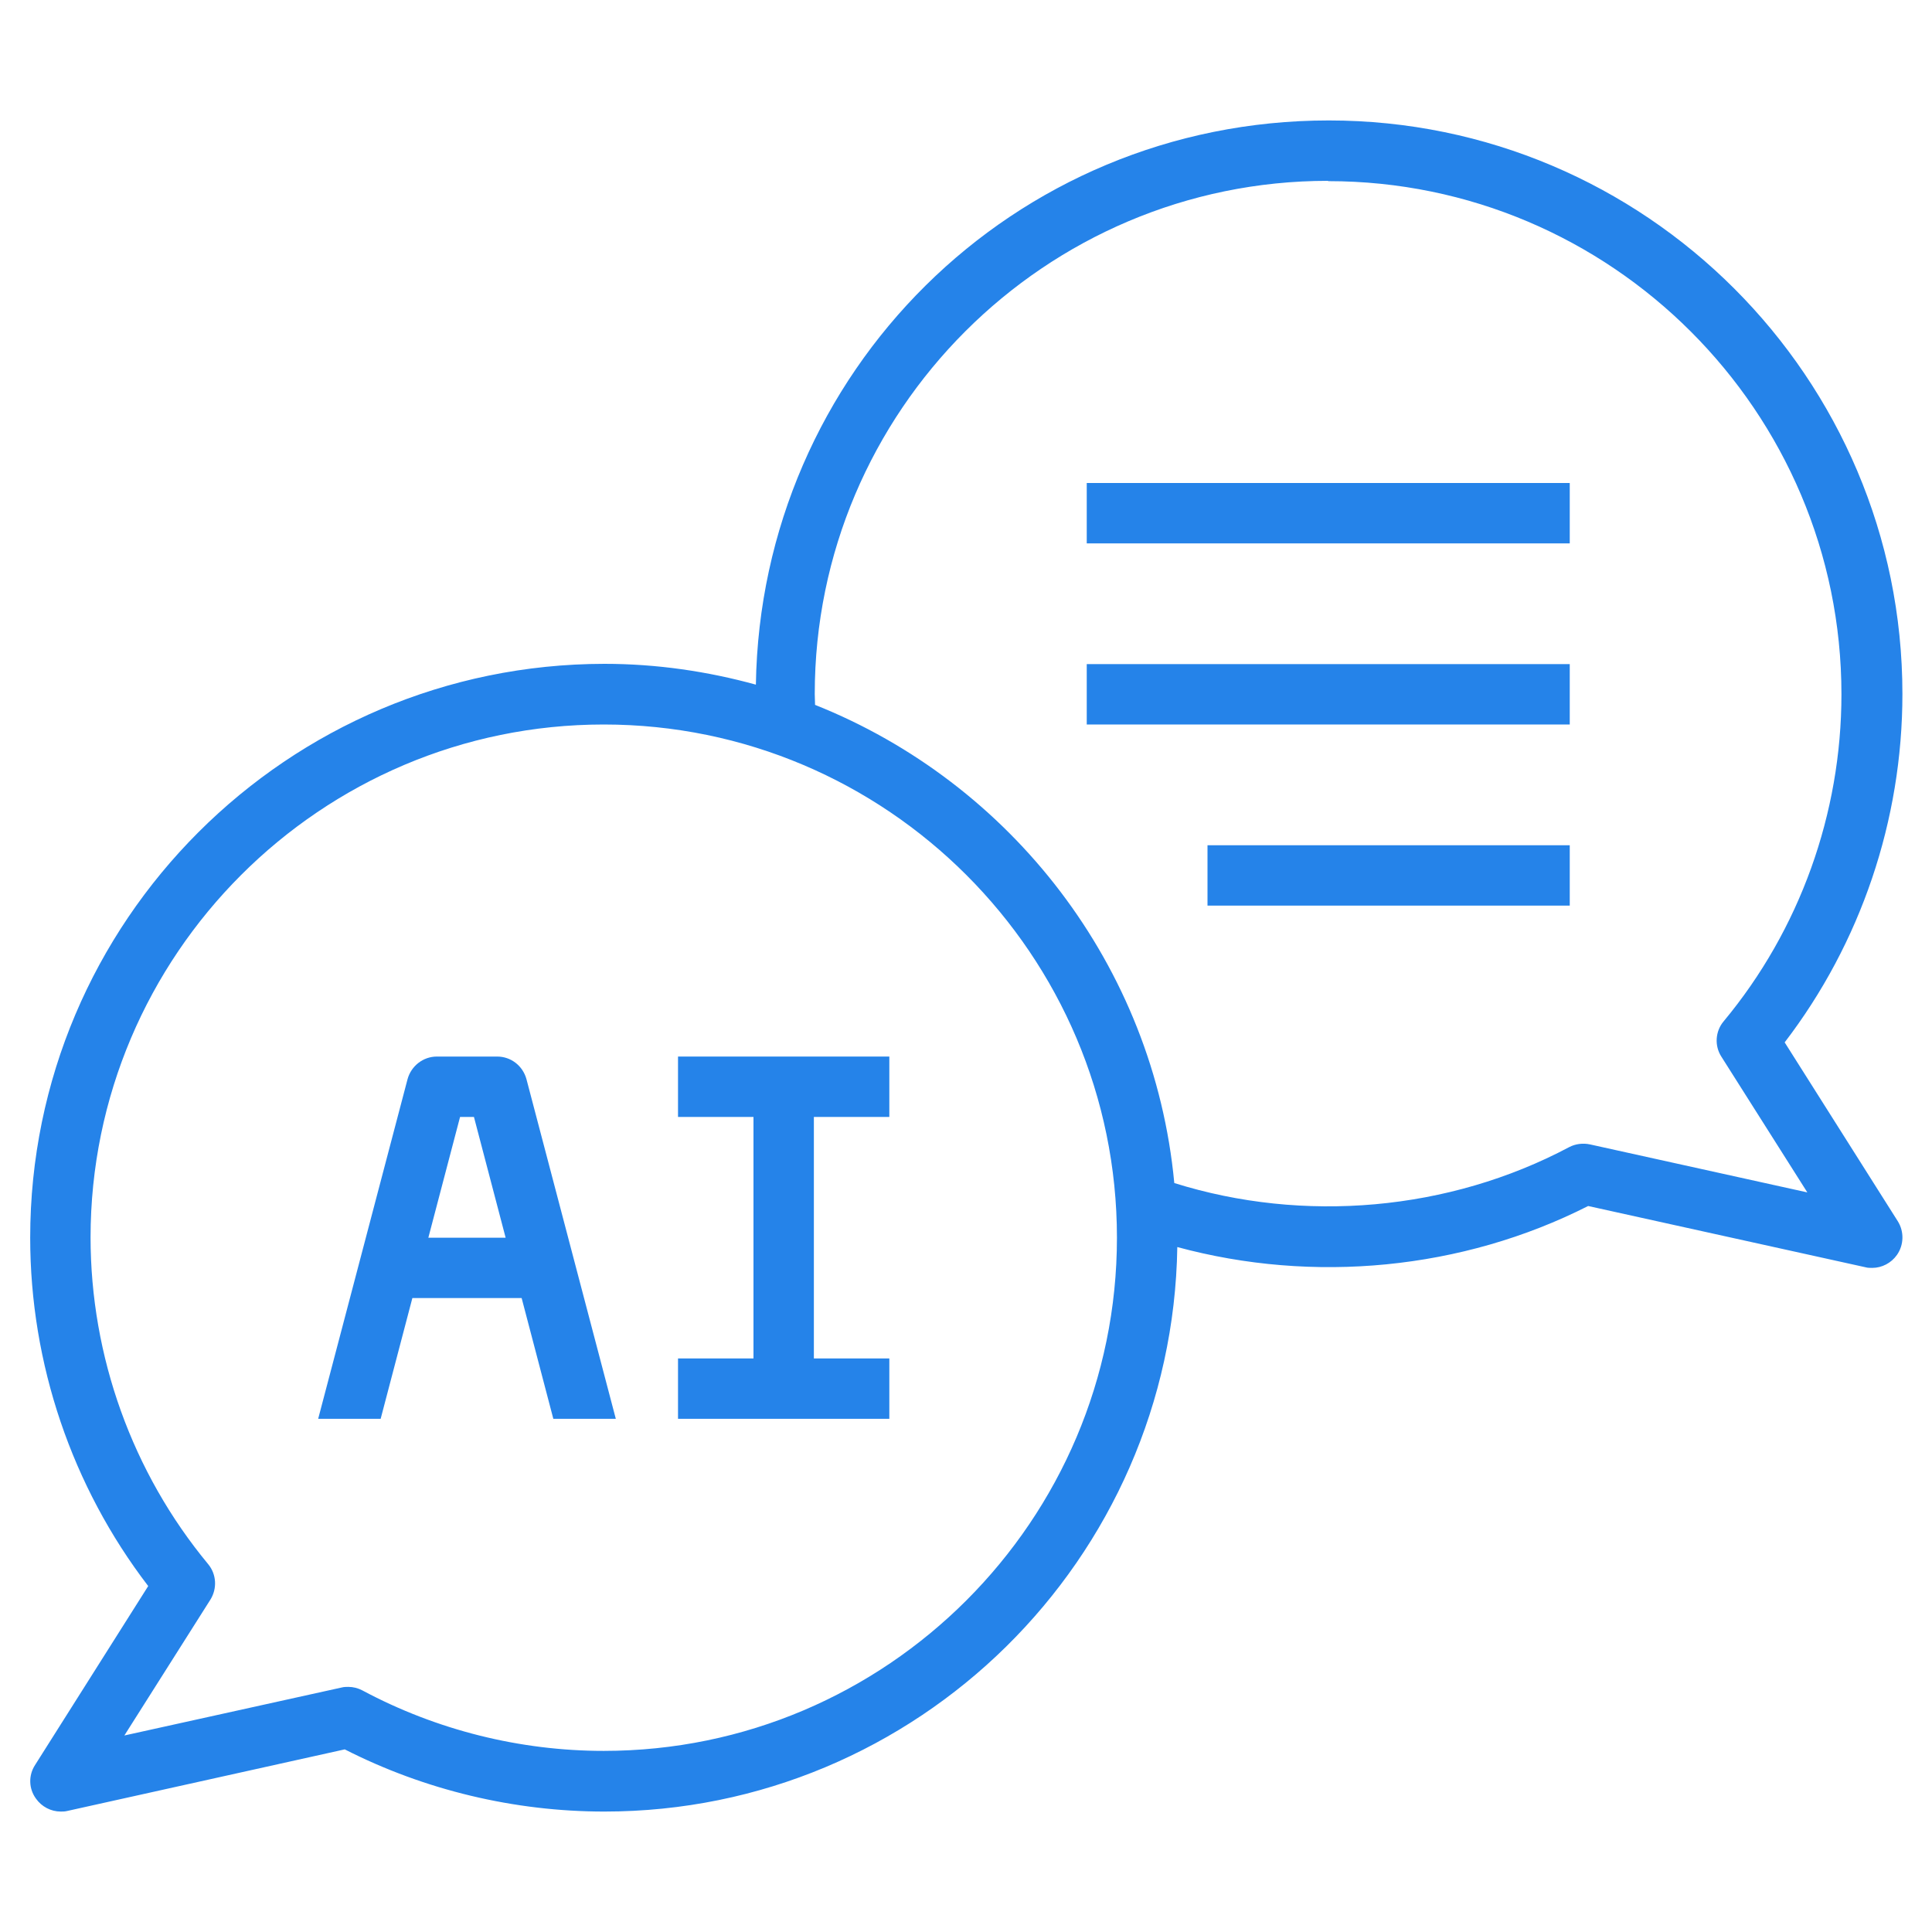 <svg width="70" height="70" viewBox="0 0 70 70" fill="none" xmlns="http://www.w3.org/2000/svg">
<path d="M1.269 63.952C1.028 64.324 1.039 64.805 1.302 65.166C1.509 65.461 1.848 65.636 2.198 65.636C2.275 65.636 2.352 65.636 2.439 65.614L12.491 63.383C15.389 64.86 18.637 65.636 21.897 65.636C33.239 65.636 42.481 56.492 42.656 45.183C47.578 46.517 52.97 46.014 57.542 43.696L67.594 45.916C67.67 45.938 67.747 45.938 67.834 45.938C68.184 45.938 68.523 45.763 68.731 45.467C68.983 45.106 68.994 44.625 68.764 44.253L64.662 37.767C67.419 34.169 68.928 29.717 68.928 25.145C68.928 13.683 59.609 4.364 48.147 4.364C36.684 4.364 27.562 13.508 27.387 24.806C25.637 24.325 23.8 24.052 21.897 24.052C10.412 24.063 1.094 33.381 1.094 44.844C1.094 49.405 2.603 53.856 5.37 57.466L1.269 63.952ZM48.125 6.563C58.373 6.563 66.719 14.908 66.719 25.156C66.719 29.477 65.209 33.688 62.453 37.002C62.147 37.363 62.114 37.888 62.366 38.281L65.483 43.203L57.608 41.464C57.356 41.41 57.083 41.442 56.853 41.563C52.489 43.881 47.228 44.33 42.547 42.864C41.803 34.978 36.619 28.361 29.531 25.539C29.531 25.408 29.52 25.277 29.52 25.145C29.52 14.897 37.866 6.552 48.114 6.552L48.125 6.563ZM3.281 44.844C3.281 34.596 11.627 26.25 21.875 26.25C32.123 26.25 40.469 34.596 40.469 44.844C40.469 55.092 32.123 63.438 21.875 63.438C18.834 63.438 15.816 62.683 13.136 61.25C12.972 61.163 12.797 61.119 12.622 61.119C12.545 61.119 12.469 61.119 12.381 61.141L4.506 62.88L7.623 57.958C7.875 57.553 7.842 57.039 7.547 56.678C4.791 53.353 3.281 49.142 3.281 44.822V44.844Z" fill="#2583E9"/>
<path d="M39.375 17.5H56.875V19.688H39.375V17.5Z" fill="#2583E9"/>
<path d="M39.375 24.062H56.875V26.25H39.375V24.062Z" fill="#2583E9"/>
<path d="M43.75 30.625H56.875V32.812H43.75V30.625Z" fill="#2583E9"/>
<path d="M14.941 47.031H18.9L20.048 51.406H22.312L19.075 39.102C18.944 38.62 18.517 38.281 18.014 38.281H15.827C15.334 38.281 14.897 38.62 14.766 39.102L11.528 51.406H13.792L14.941 47.031ZM16.669 40.469H17.172L18.32 44.844H15.52L16.669 40.469Z" fill="#2583E9"/>
<path d="M32.222 49.219H29.488V40.469H32.222V38.281H24.566V40.469H27.3V49.219H24.566V51.406H32.222V49.219Z" fill="#2583E9"/>
</svg>
